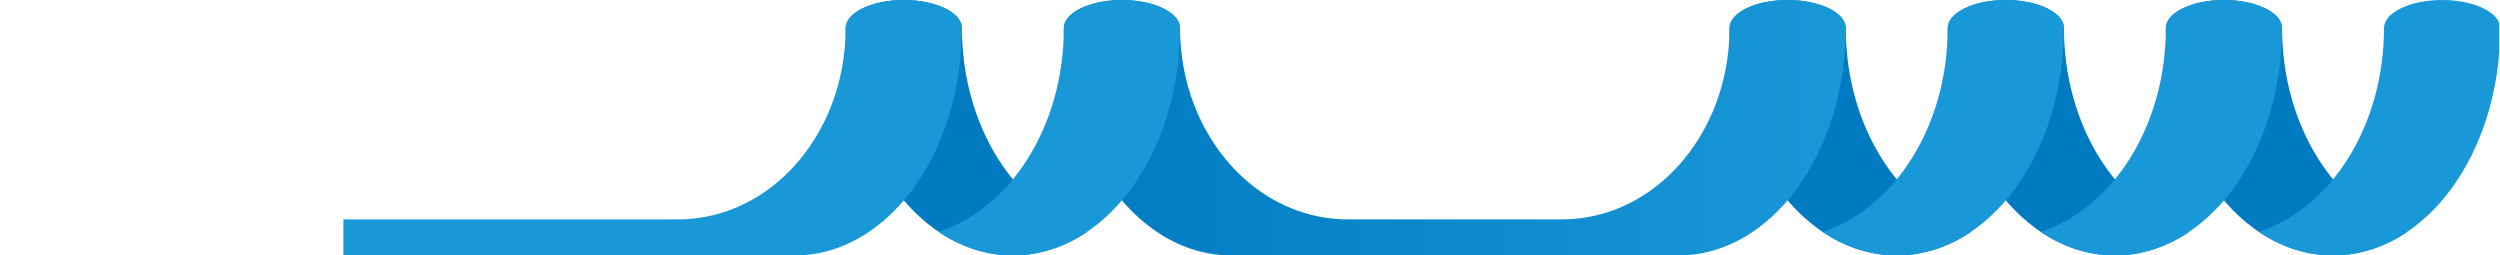 <svg width="1194" height="122" viewBox="0 0 1194 122" fill="none" xmlns="http://www.w3.org/2000/svg">
<g clip-path="url(#clip0_4942_1438)">
<path d="M853.774 0C869.104 0 881.537 6.022 881.537 13.459C881.537 60.224 906.95 99.53 941.351 110.731C930.675 117.939 918.63 122 905.9 122C861.782 122 826.035 73.41 826.035 13.459C826.035 6.022 838.467 0 853.797 0L853.774 0Z" fill="#007BC2"/>
<path d="M957.981 0C973.311 0 985.743 6.022 985.743 13.459C985.743 60.224 1011.16 99.53 1045.56 110.731C1034.88 117.939 1022.84 122 1010.11 122C965.988 122 930.241 73.41 930.241 13.459C930.241 6.022 942.674 0 958.004 0L957.981 0Z" fill="#007BC2"/>
<path d="M957.981 0C942.651 0 930.218 6.022 930.218 13.459C930.218 60.224 904.805 99.53 870.405 110.731C881.081 117.939 893.126 122 905.855 122C949.974 122 985.721 73.41 985.721 13.459C985.743 6.022 973.311 0 957.981 0Z" fill="#1998D8"/>
<path d="M1062.16 0C1077.49 0 1089.93 6.022 1089.93 13.459C1089.93 60.224 1115.34 99.53 1149.74 110.731C1139.06 117.939 1127.02 122 1114.29 122C1070.17 122 1034.42 73.41 1034.42 13.459C1034.42 6.022 1046.86 0 1062.19 0L1062.16 0Z" fill="#007BC2"/>
<path d="M1062.16 0C1046.83 0 1034.4 6.022 1034.4 13.459C1034.4 60.224 1008.99 99.53 974.588 110.731C985.264 117.939 997.309 122 1010.04 122C1054.16 122 1089.9 73.41 1089.9 13.459C1089.93 6.022 1077.49 0 1062.16 0Z" fill="#1998D8"/>
<path d="M1166.35 0C1151.02 0 1138.59 6.022 1138.59 13.459C1138.59 60.224 1113.17 99.53 1078.77 110.731C1089.45 117.939 1101.49 122 1114.22 122C1158.34 122 1194.09 73.41 1194.09 13.459C1194.11 6.022 1181.7 0 1166.35 0Z" fill="#1998D8"/>
<path d="M853.774 0C838.445 0 826.012 6.022 826.012 13.459C826.012 39.283 816.613 62.597 801.534 79.204C789.74 92.207 774.433 101.081 757.415 103.841C753.72 104.435 749.956 104.777 746.123 104.777H643.491C639.659 104.777 635.895 104.457 632.199 103.841C615.181 101.081 599.897 92.207 588.08 79.204C573.001 62.597 563.602 39.283 563.602 13.459C563.602 6.022 551.17 0 535.84 0C520.51 0 508.077 6.022 508.077 13.459C508.077 73.41 543.847 122 587.943 122H801.626C845.745 122 881.491 73.41 881.491 13.459C881.491 6.022 869.059 0 853.729 0L853.774 0Z" fill="url(#paint0_linear_4942_1438)"/>
<path d="M431.656 0C446.986 0 459.419 6.022 459.419 13.459C459.419 60.224 484.832 99.53 519.232 110.731C508.556 117.939 496.511 122 483.782 122C439.663 122 403.917 73.41 403.917 13.459C403.917 6.022 416.349 0 431.679 0L431.656 0Z" fill="#007BC2"/>
<path d="M535.84 0C520.51 0 508.077 6.022 508.077 13.459C508.077 60.224 482.665 99.53 448.264 110.731C458.94 117.939 470.985 122 483.714 122C527.833 122 563.58 73.41 563.58 13.459C563.603 6.022 551.17 0 535.84 0Z" fill="#1998D8"/>
<path d="M431.634 0C416.304 0 403.871 6.022 403.871 13.459C403.871 39.283 394.472 62.597 379.393 79.204C367.599 92.207 352.292 101.081 335.275 103.841C331.579 104.435 327.815 104.777 323.982 104.777H164V122.023H379.53C423.649 122.023 459.396 73.433 459.396 13.482C459.396 6.022 446.963 0 431.634 0Z" fill="#1998D8"/>
</g>
<defs>
<linearGradient id="paint0_linear_4942_1438" x1="508.1" y1="61" x2="881.537" y2="61" gradientUnits="userSpaceOnUse">
<stop stop-color="#007BC2"/>
<stop offset="1" stop-color="#1998D8"/>
</linearGradient>
<clipPath id="clip0_4942_1438">
<rect width="1193.65" height="122" fill="white"/>
</clipPath>
</defs>
</svg>
